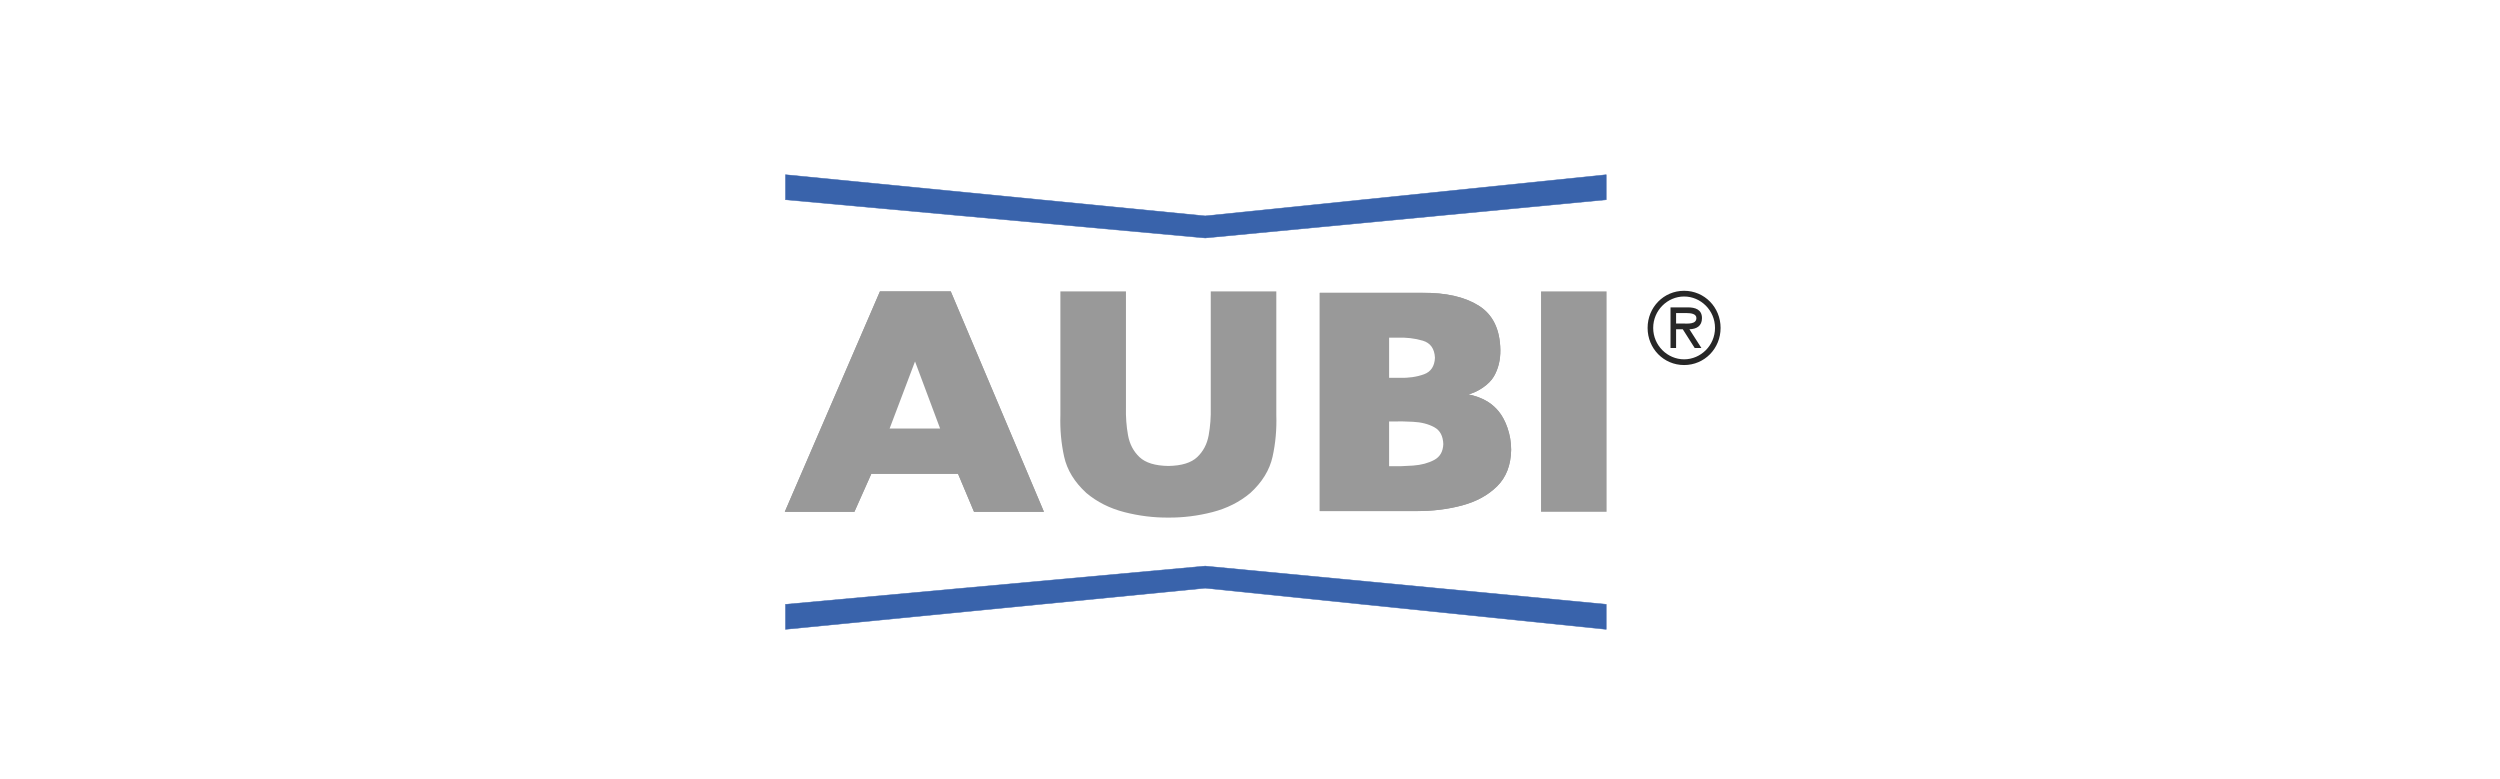 <svg width="170" height="53" viewBox="0 0 170 53" fill="none" xmlns="http://www.w3.org/2000/svg">
<path fill-rule="evenodd" clip-rule="evenodd" d="M114.519 24.823C115.905 24.823 117 23.703 117 22.299C117 20.895 115.905 19.774 114.519 19.774C113.132 19.774 112.037 20.895 112.037 22.299C112.037 23.704 113.132 24.823 114.519 24.823ZM114.519 24.434C113.385 24.434 112.417 23.49 112.417 22.299C112.417 21.107 113.385 20.162 114.519 20.162C115.652 20.162 116.621 21.107 116.621 22.299C116.621 23.49 115.652 24.434 114.519 24.434ZM114.88 22.39C115.361 22.377 115.734 22.176 115.734 21.632C115.734 21.037 115.26 20.901 114.772 20.901H113.595V23.665H113.974V22.39H114.429L115.24 23.665H115.696L114.88 22.39ZM113.974 22.001V21.289H114.697C114.988 21.289 115.355 21.341 115.355 21.626C115.355 22.066 114.766 22.001 114.43 22.001H113.974Z" fill="#272727"/>
<path d="M82.391 19.875V27.703C82.406 28.361 82.358 28.997 82.248 29.61C82.137 30.223 81.871 30.729 81.451 31.127C81.03 31.525 80.362 31.731 79.448 31.745C78.534 31.731 77.866 31.525 77.445 31.127C77.025 30.729 76.759 30.223 76.648 29.61C76.537 28.997 76.489 28.361 76.505 27.703V19.875H72.166V28.236C72.135 29.201 72.22 30.134 72.418 31.036C72.617 31.937 73.116 32.752 73.915 33.481C74.634 34.085 75.487 34.514 76.474 34.768C77.461 35.021 78.452 35.144 79.449 35.137C80.444 35.144 81.435 35.021 82.422 34.768C83.41 34.514 84.263 34.085 84.981 33.481C85.78 32.752 86.279 31.937 86.478 31.036C86.676 30.134 86.761 29.201 86.73 28.236V19.875H82.391Z" fill="#999999" stroke="#999999" stroke-width="0.119" stroke-miterlimit="3.864"/>
<path d="M109.188 19.875H104.85V34.742H109.188V19.875Z" fill="#999999" stroke="#999999" stroke-width="0.119" stroke-miterlimit="3.864"/>
<path d="M53.414 11.881V13.582L81.956 16.183L109.223 13.582V11.881L81.956 14.683L53.414 11.881Z" fill="#3963AB" stroke="#3963AB" stroke-width="0.03" stroke-miterlimit="3.864"/>
<path d="M53.414 42.795V41.094L81.956 38.493L109.223 41.094V42.795L81.956 39.994L53.414 42.795Z" fill="#3963AB" stroke="#3963AB" stroke-width="0.03" stroke-miterlimit="3.864"/>
<path fill-rule="evenodd" clip-rule="evenodd" d="M65.187 32.16L66.272 34.742H70.897L64.612 19.875H59.876L53.457 34.742H58.061L59.211 32.16H65.187ZM64.014 29.202H60.407L62.2 24.469H62.244L64.014 29.202Z" fill="#999999" stroke="#999999" stroke-width="0.119"/>
<path d="M65.187 32.16L66.272 34.742H70.897L64.612 19.875H59.876L53.457 34.742H58.061L59.211 32.16H65.187Z" stroke="#999999" stroke-width="0.119" stroke-miterlimit="3.864"/>
<path fill-rule="evenodd" clip-rule="evenodd" d="M94.4 28.601H94.674C95.193 28.588 95.497 28.594 96.075 28.622C96.653 28.649 97.148 28.774 97.559 28.998C97.97 29.222 98.186 29.623 98.204 30.202C98.184 30.731 97.969 31.106 97.558 31.327C97.147 31.547 96.661 31.678 96.099 31.718C95.537 31.759 95.02 31.774 94.546 31.763H94.399V28.601H94.4ZM94.4 22.901H94.964C95.619 22.876 96.219 22.946 96.766 23.109C97.313 23.272 97.603 23.678 97.637 24.326C97.609 24.933 97.347 25.326 96.852 25.507C96.355 25.688 95.788 25.771 95.152 25.752H94.4V22.901ZM96.297 34.692C97.395 34.698 98.428 34.572 99.394 34.314C100.362 34.056 101.15 33.627 101.758 33.026C102.365 32.425 102.678 31.614 102.698 30.593C102.706 29.556 102.311 28.558 101.873 28.025C101.513 27.588 100.942 27.07 99.675 26.845V26.806C100.477 26.629 101.228 26.088 101.527 25.573C101.826 25.059 101.972 24.468 101.964 23.799C101.942 22.41 101.459 21.422 100.516 20.833C99.573 20.244 98.305 19.957 96.712 19.974H89.805V34.693H96.297V34.692Z" fill="#999999" stroke="#999999" stroke-width="0.119"/>
<path d="M96.297 34.692C97.395 34.698 98.428 34.572 99.394 34.314C100.362 34.056 101.15 33.627 101.758 33.026C102.365 32.425 102.678 31.614 102.698 30.593C102.706 29.556 102.311 28.558 101.873 28.025C101.513 27.588 100.942 27.07 99.675 26.845V26.806C100.477 26.629 101.228 26.088 101.527 25.573C101.826 25.059 101.972 24.468 101.964 23.799C101.942 22.41 101.459 21.422 100.516 20.833C99.573 20.244 98.305 19.957 96.712 19.974H89.805V34.693H96.297V34.692Z" stroke="#999999" stroke-width="0.123" stroke-miterlimit="3.864"/>
</svg>
